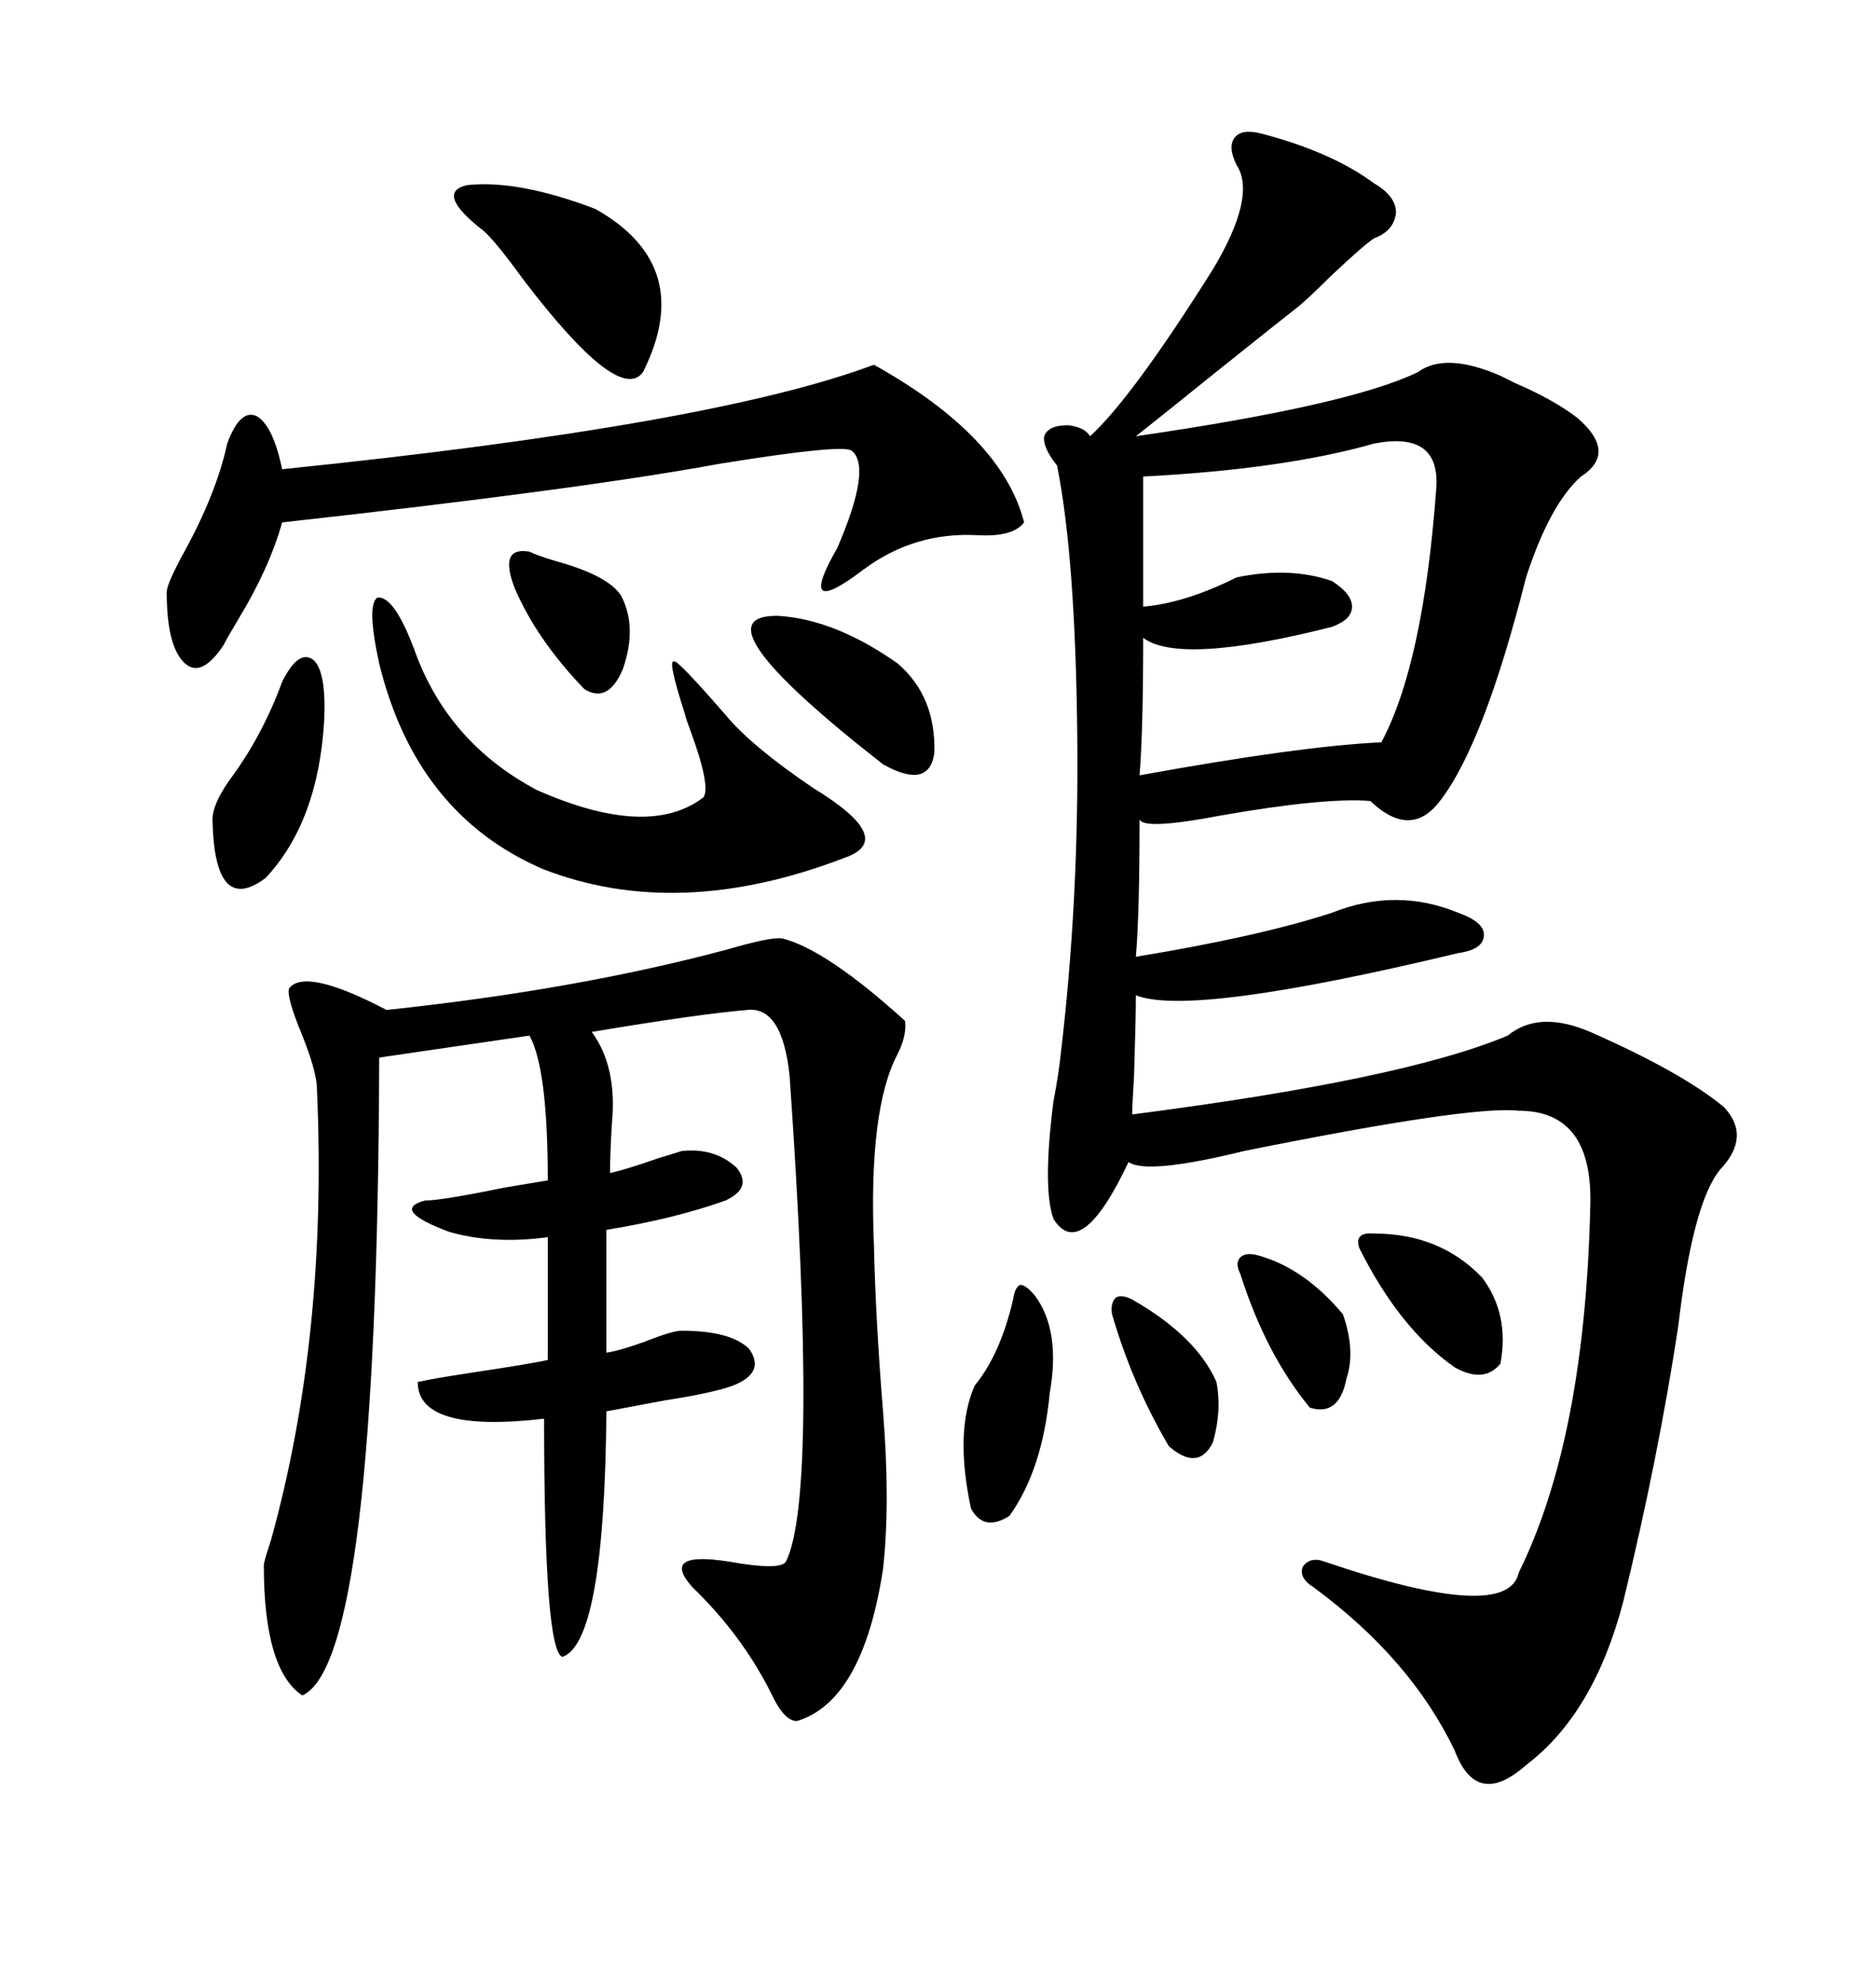 <svg xmlns="http://www.w3.org/2000/svg" xmlns:xlink="http://www.w3.org/1999/xlink" width="300" height="317.285"><path d="M201.86 21.39L201.86 21.39Q212.99 24.32 219.73 29.30L219.73 29.30Q223.24 31.35 223.24 33.98L223.24 33.98Q222.95 36.91 219.73 38.09L219.73 38.09Q217.97 39.26 212.70 44.24L212.70 44.24Q209.47 47.46 207.71 48.93L207.71 48.93Q205.08 50.98 194.82 59.18L194.82 59.18Q184.28 67.68 181.64 69.73L181.64 69.73Q215.92 64.75 226.76 59.47L226.76 59.47Q231.15 56.25 239.94 60.06L239.94 60.06Q240.53 60.35 242.29 61.23L242.29 61.23Q248.44 63.87 252.25 66.80L252.25 66.80Q258.69 72.36 252.83 76.17L252.83 76.17Q247.85 80.57 244.04 92.29L244.04 92.29Q237.30 118.95 230.27 128.03L230.27 128.03Q225.59 134.18 219.14 128.03L219.14 128.03Q211.82 127.44 195.12 130.37L195.12 130.37Q182.81 132.71 182.23 130.96L182.23 130.96Q182.23 146.19 181.64 152.93L181.64 152.93Q201.27 149.71 212.99 145.90L212.99 145.90Q223.24 141.80 233.20 145.90L233.20 145.90Q237.30 147.36 237.30 149.41L237.30 149.41Q237.30 151.76 233.20 152.34L233.20 152.34Q190.43 162.60 181.64 159.08L181.64 159.08Q181.64 162.89 181.35 171.97L181.35 171.97Q181.05 176.95 181.05 178.13L181.05 178.13Q224.41 172.56 241.11 165.53L241.11 165.53Q246.09 161.43 254.30 164.94L254.30 164.94Q268.95 171.39 275.68 176.95L275.68 176.95Q280.08 181.64 275.10 186.91L275.10 186.91Q270.70 192.19 268.36 212.11L268.36 212.11Q265.14 233.20 259.57 256.05L259.57 256.05Q254.88 273.93 244.04 282.13L244.04 282.13Q236.13 289.16 232.62 279.79L232.62 279.79Q225.59 265.14 210.06 253.71L210.06 253.71Q207.71 252.25 208.30 250.49L208.30 250.49Q209.47 248.73 211.82 249.61L211.82 249.61Q241.11 259.57 242.87 251.37L242.87 251.37Q253.42 229.98 254.30 193.07L254.30 193.07Q254.88 177.54 242.87 177.54L242.87 177.54Q235.25 176.66 198.93 183.98L198.93 183.98Q183.40 187.79 180.47 185.74L180.47 185.74Q172.85 201.86 168.46 194.82L168.46 194.82Q166.70 189.84 168.46 176.07L168.46 176.07Q169.34 171.39 169.63 168.46L169.63 168.46Q172.56 143.85 172.27 117.48L172.27 117.48Q171.97 89.06 169.04 74.41L169.04 74.41Q166.70 71.48 166.99 69.73L166.99 69.73Q167.58 67.97 170.80 67.97L170.80 67.97Q173.44 68.26 174.32 69.73L174.32 69.73Q181.05 63.57 193.95 43.07L193.95 43.07Q200.98 31.35 197.75 26.37L197.75 26.37Q196.29 23.44 197.46 21.97L197.46 21.97Q198.63 20.51 201.86 21.39ZM61.82 161.43L61.82 161.43Q92.29 158.20 116.31 151.76L116.31 151.76Q123.34 149.71 125.10 150L125.10 150Q132.13 151.76 144.73 163.18L144.73 163.18Q145.02 165.53 143.55 168.46L143.55 168.46Q138.87 177.25 139.75 198.93L139.75 198.93Q140.04 211.23 141.21 225.59L141.21 225.59Q142.38 240.23 141.21 250.78L141.21 250.78Q137.99 271.88 127.44 275.10L127.44 275.10Q125.39 275.10 123.34 270.70L123.34 270.70Q118.65 261.33 110.74 253.71L110.74 253.71Q105.47 247.85 116.60 249.61L116.60 249.61Q124.80 251.07 125.68 249.61L125.68 249.61Q130.96 239.06 126.27 171.97L126.27 171.97Q125.10 160.84 119.53 161.43L119.53 161.43Q112.21 162.01 94.63 164.94L94.63 164.94Q98.73 170.51 97.85 179.59L97.85 179.59Q97.56 184.28 97.56 187.50L97.56 187.50Q100.20 186.91 105.18 185.16L105.18 185.16Q108.11 184.28 108.98 183.98L108.98 183.98Q114.26 183.40 117.77 186.62L117.77 186.62Q120.41 189.84 116.02 191.89L116.02 191.89Q107.81 194.82 96.97 196.58L96.97 196.58L96.97 216.21Q99.02 215.92 103.13 214.45L103.13 214.45Q107.52 212.70 108.98 212.70L108.98 212.70Q116.89 212.70 119.82 215.63L119.82 215.63Q122.46 219.43 117.19 221.48L117.19 221.48Q113.96 222.66 106.35 223.83L106.35 223.83Q100.20 225 96.97 225.59L96.97 225.59Q96.68 262.50 89.94 264.84L89.94 264.84Q87.01 263.96 87.01 226.76L87.01 226.76Q66.80 229.10 66.80 220.90L66.80 220.90Q69.43 220.31 75.29 219.43L75.29 219.43Q84.96 217.97 87.60 217.38L87.60 217.38L87.60 197.75Q78.81 198.93 71.78 196.88L71.78 196.88Q62.40 193.36 67.97 191.89L67.97 191.89Q70.61 191.89 80.57 189.84L80.57 189.84Q85.84 188.96 87.60 188.67L87.60 188.67Q87.60 170.80 84.67 165.53L84.67 165.53L60.64 169.04Q60.35 265.72 48.34 271.00L48.34 271.00Q42.19 266.89 42.19 250.20L42.19 250.20Q42.19 249.61 43.36 246.09L43.36 246.09Q52.44 213.28 50.68 174.02L50.68 174.02Q50.68 171.09 47.75 164.06L47.75 164.06Q45.70 158.79 46.29 157.91L46.29 157.91Q48.93 154.69 61.82 161.43ZM139.75 58.30L139.75 58.30Q160.25 69.73 163.77 83.50L163.77 83.50Q162.01 85.84 156.45 85.55L156.45 85.55Q146.19 84.96 137.99 91.11L137.99 91.11Q127.15 99.32 133.89 87.60L133.89 87.60Q139.45 74.71 136.23 72.07L136.23 72.07Q135.06 70.90 115.14 74.12L115.14 74.12Q92.87 78.22 45.12 83.50L45.12 83.50Q43.07 90.82 38.09 99.02L38.09 99.02Q36.33 101.95 35.74 103.13L35.74 103.13Q32.23 108.40 29.59 106.05L29.59 106.05Q26.66 103.42 26.66 94.63L26.66 94.63Q26.66 93.46 29.00 89.06L29.00 89.06Q34.57 79.10 36.33 70.90L36.33 70.90Q38.38 65.33 41.02 66.50L41.02 66.50Q43.65 67.97 45.12 75L45.12 75Q113.96 67.97 139.75 58.30ZM219.73 70.90L219.73 70.90Q205.37 75 182.81 76.17L182.81 76.17L182.81 96.97Q189.55 96.39 197.75 92.29L197.75 92.29Q206.25 90.53 212.99 92.87L212.99 92.87Q216.21 94.92 216.21 96.97L216.21 96.97Q216.21 99.02 212.99 100.20L212.99 100.20Q188.67 106.35 182.81 101.95L182.81 101.95Q182.81 116.89 182.23 123.93L182.23 123.93Q208.01 119.24 220.90 118.65L220.90 118.65Q227.64 106.05 229.69 77.93L229.69 77.93Q230.27 68.85 219.73 70.90ZM66.21 103.71L66.21 103.71Q71.48 118.65 85.84 126.27L85.84 126.27Q103.71 134.18 112.50 127.44L112.50 127.44Q113.67 125.68 110.45 116.89L110.45 116.89Q109.57 114.55 109.57 114.26L109.57 114.26Q106.64 105.18 107.81 105.76L107.81 105.76Q108.11 105.18 116.02 114.26L116.02 114.26Q120.12 119.24 130.08 125.98L130.08 125.98Q143.55 134.18 135.06 137.11L135.06 137.11Q108.40 147.36 86.72 138.87L86.72 138.87Q66.50 130.08 60.64 106.05L60.64 106.05Q58.59 96.68 60.35 95.51L60.35 95.51Q62.99 95.21 66.21 103.71ZM77.34 36.91L77.34 36.91Q69.43 30.76 74.71 29.59L74.71 29.59Q82.91 28.71 95.21 33.40L95.21 33.40Q111.33 42.48 102.83 59.47L102.83 59.47Q99.02 64.75 83.79 44.82L83.79 44.82Q79.10 38.38 77.34 36.91ZM124.51 98.44L124.51 98.44Q133.59 99.02 143.55 106.05L143.55 106.05Q149.71 111.33 149.41 120.41L149.41 120.41Q148.54 126.27 141.21 122.17L141.21 122.17Q110.45 98.14 124.51 98.44ZM45.12 108.98L45.12 108.98Q47.75 103.71 50.10 105.47L50.10 105.47Q52.15 107.23 51.86 114.84L51.86 114.84Q50.98 131.25 42.48 140.33L42.48 140.33Q34.28 146.48 33.98 130.96L33.98 130.96Q33.98 128.61 36.62 124.80L36.62 124.80Q41.89 117.77 45.12 108.98ZM165.53 207.13L165.53 207.13Q169.63 212.70 167.87 222.66L167.87 222.66Q166.70 234.96 161.43 242.29L161.43 242.29Q157.32 244.92 155.27 241.11L155.27 241.11Q152.64 228.81 155.86 221.48L155.86 221.48Q159.96 216.50 162.01 207.71L162.01 207.71Q162.30 205.66 163.18 205.37L163.18 205.37Q164.06 205.37 165.53 207.13ZM217.38 199.51L217.38 199.51Q216.50 196.88 219.73 197.17L219.73 197.17Q230.27 197.17 237.01 204.20L237.01 204.20Q241.41 210.06 239.94 217.97L239.94 217.97Q237.30 221.19 232.62 218.55L232.62 218.55Q223.83 212.40 217.38 199.51ZM84.67 88.18L84.67 88.18Q85.84 88.77 88.77 89.65L88.77 89.65Q97.27 91.99 99.32 95.21L99.32 95.21Q101.95 100.20 99.61 106.93L99.61 106.93Q97.27 112.50 93.46 110.16L93.46 110.16Q85.84 102.25 82.32 94.04L82.32 94.04Q79.69 87.30 84.67 88.18ZM198.34 203.61L198.34 203.61Q197.46 201.86 198.34 200.98L198.34 200.98Q199.22 200.10 201.27 200.68L201.27 200.68Q208.59 202.73 214.75 210.06L214.75 210.06Q216.80 215.92 215.33 220.31L215.33 220.31Q214.16 226.46 209.47 225L209.47 225Q202.44 216.50 198.34 203.61ZM177.83 210.06L177.83 210.06Q177.54 208.30 178.42 207.42L178.42 207.42Q179.30 206.84 181.05 207.71L181.05 207.71Q191.31 213.57 194.53 220.90L194.53 220.90Q195.41 225.59 193.95 230.57L193.95 230.57Q191.60 235.25 186.91 231.15L186.91 231.15Q181.05 221.19 177.83 210.06Z"/></svg>